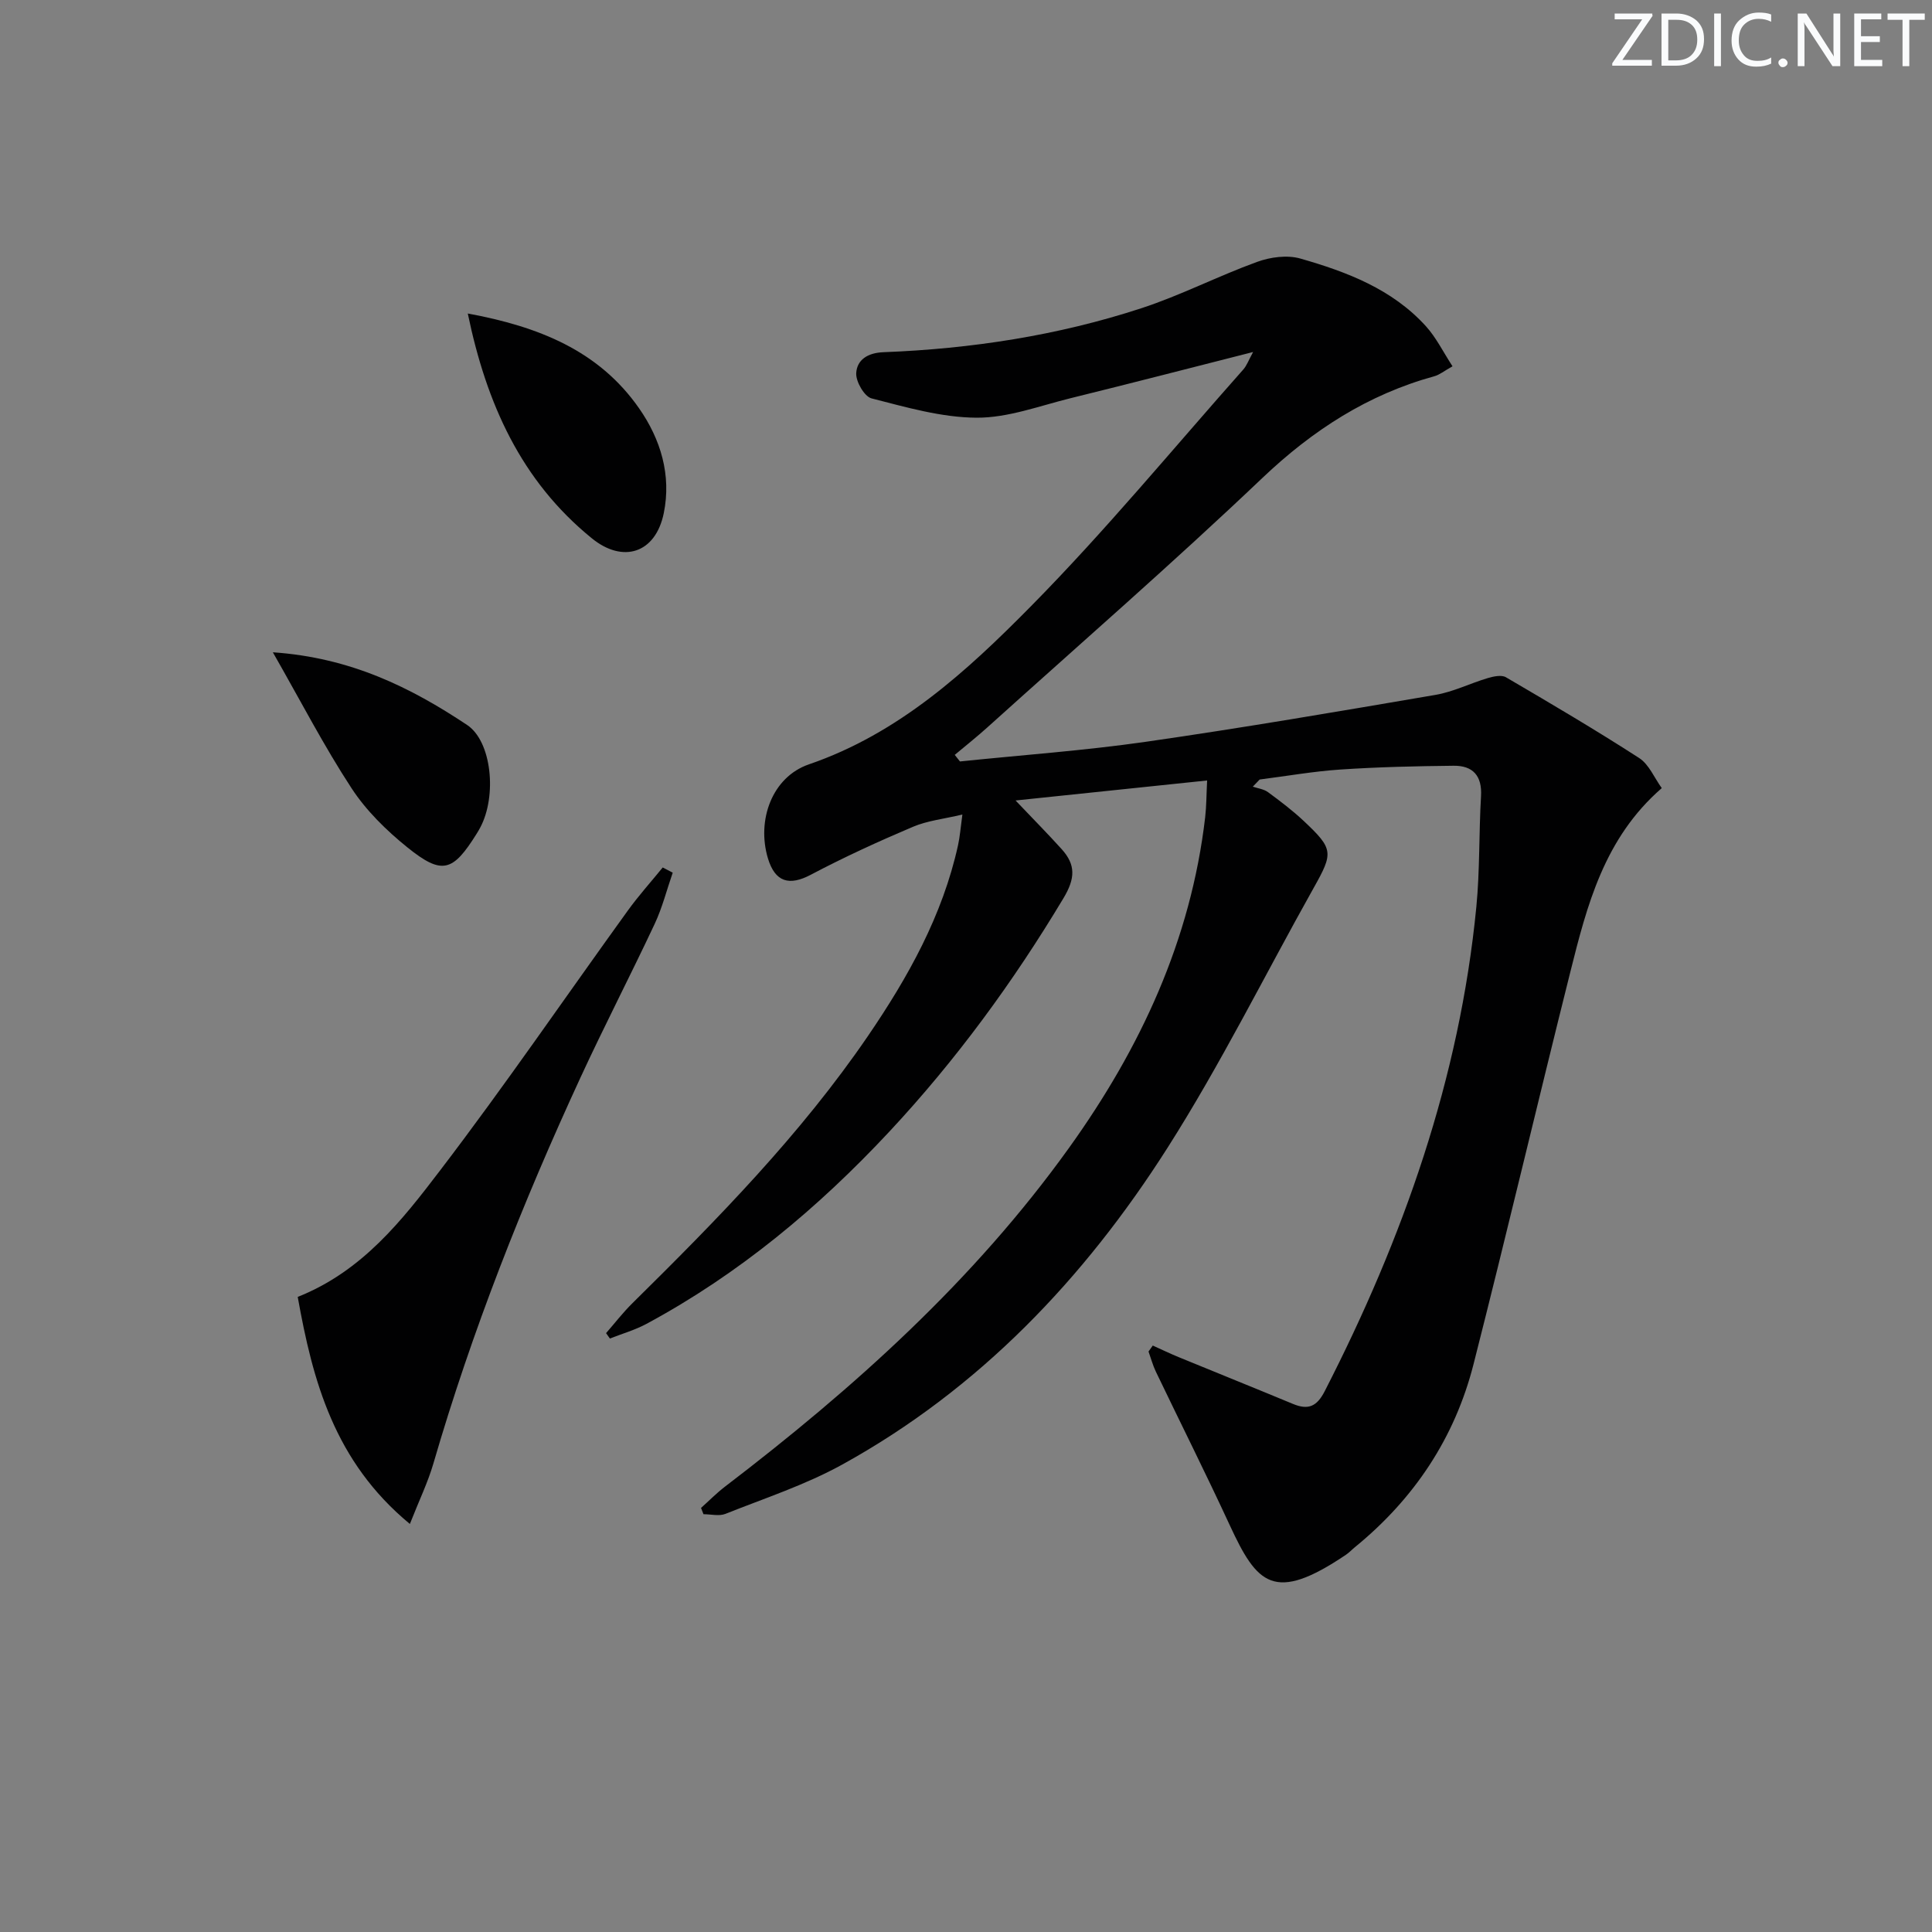 <svg enable-background="new 0 0 400 400" viewBox="0 0 400 400" xmlns="http://www.w3.org/2000/svg"><rect x="0" y="0" width="400" height="400" fill="#808080" stroke="none"/><g fill="#fafbfc"><path d="m342.2 3.2-6.3 9.2h6.1v1.2h-8.2v-.5l6.2-9.1h-5.7v-1.2h7.8v.4z"/><path d="m344 13.7v-10.9h3.1c1.6 0 3 .5 4.1 1.4 1.1 1 1.6 2.2 1.6 3.9s-.5 3-1.6 4-2.5 1.5-4.2 1.5h-3zm1.4-9.6v8.4h1.6c1.4 0 2.5-.4 3.2-1.1.8-.8 1.2-1.8 1.2-3.2s-.4-2.4-1.2-3.1-1.8-1-3.1-1z"/><path d="m356.3 2.8v10.9h-1.4v-10.9z"/><path d="m366.6 13.2c-.8.4-1.8.6-3 .6-1.6 0-2.8-.5-3.7-1.5s-1.4-2.3-1.4-3.9c0-1.7.5-3.2 1.6-4.2s2.4-1.6 4-1.6c1 0 1.9.1 2.6.4v1.5c-.8-.4-1.6-.6-2.6-.6-1.2 0-2.2.4-3 1.2s-1.1 1.9-1.1 3.3c0 1.3.4 2.3 1.1 3.1s1.6 1.1 2.8 1.1c1.1 0 2-.2 2.8-.7v1.3z"/><path d="m368.2 13c0-.3.1-.5.3-.6.2-.2.4-.3.6-.3.3 0 .5.1.7.3s.3.4.3.6-.1.5-.3.6c-.2.2-.4.3-.7.3s-.5-.1-.6-.3c-.2-.2-.3-.4-.3-.6z"/><path d="m381.1 13.7h-1.7l-5.5-8.4c-.2-.2-.3-.5-.4-.7 0 .2.1.8.1 1.5v7.6h-1.4v-10.9h1.8l5.3 8.3c.3.4.4.6.4.8 0-.3-.1-.8-.1-1.6v-7.5h1.4v10.9z"/><path d="m389.7 13.7h-5.8v-10.9h5.6v1.2h-4.2v3.5h3.9v1.2h-3.9v3.7h4.4z"/><path d="m398.4 4.1h-3.1v9.6h-1.4v-9.6h-3.1v-1.3h7.7v1.3z"/></g><path d="m238.67 278.58c1.84.83 3.66 1.71 5.53 2.47 7.83 3.22 15.68 6.37 23.5 9.62 3.17 1.31 4.94.55 6.59-2.68 16.2-31.62 27.9-64.65 31.37-100.22.74-7.6.52-15.29.97-22.93.25-4.23-1.69-6.34-5.66-6.3-7.8.08-15.62.26-23.4.78-5.61.37-11.18 1.36-16.77 2.07-.47.49-.95.98-1.42 1.48 1.06.36 2.29.5 3.15 1.14 2.54 1.87 5.08 3.79 7.38 5.95 6.2 5.83 6.17 6.58 2.05 13.91-10.07 17.96-19.23 36.48-30.27 53.82-17.19 27-38.94 49.88-67.31 65.53-7.62 4.21-16.06 6.97-24.19 10.21-1.31.52-3.01.07-4.54.07-.17-.43-.34-.87-.51-1.3 1.65-1.47 3.2-3.06 4.95-4.4 26.71-20.4 51.56-42.7 71.27-70.19 14.76-20.58 25.2-42.98 28.16-68.43.26-2.27.25-4.57.4-7.59-13.25 1.38-25.99 2.71-39.66 4.14 3.66 3.85 6.68 6.9 9.55 10.08 2.91 3.23 2.84 6.03.37 10.15-10.4 17.35-22.26 33.55-36.04 48.32-14.74 15.8-31.18 29.52-50.29 39.81-2.38 1.28-5.05 2.04-7.58 3.04-.26-.37-.52-.75-.79-1.12 1.81-2.07 3.49-4.26 5.44-6.18 17.56-17.33 34.83-34.91 48.81-55.38 8.29-12.15 15.41-24.89 18.62-39.45.39-1.76.52-3.58.9-6.36-3.8.91-7.23 1.26-10.26 2.55-7.16 3.04-14.26 6.29-21.13 9.92-4.45 2.35-7.38 1.54-8.87-3.4-2.37-7.9.86-16.84 8.49-19.46 18.65-6.4 32.69-19.28 45.95-32.72 15.41-15.61 29.41-32.61 43.99-49.04.71-.81 1.09-1.91 2.02-3.61-13.1 3.33-25.43 6.52-37.78 9.56-6.44 1.59-12.96 4.07-19.43 4.04-7.29-.03-14.63-2.17-21.79-4-1.48-.38-3.26-3.47-3.17-5.21.15-2.78 2.37-4.22 5.63-4.35 18.17-.7 36.07-3.44 53.36-9.09 8.18-2.67 15.91-6.67 24.01-9.61 2.74-1 6.23-1.47 8.95-.69 9.63 2.75 19.02 6.32 25.99 14 2.14 2.36 3.59 5.35 5.52 8.31-1.76.98-2.69 1.76-3.74 2.05-13.79 3.79-25.21 11.17-35.62 21.06-18.57 17.66-37.92 34.5-56.97 51.67-2.18 1.96-4.48 3.79-6.73 5.67.36.45.72.91 1.08 1.36 12.83-1.33 25.72-2.24 38.48-4.07 20.04-2.88 40-6.3 59.96-9.71 3.7-.63 7.2-2.4 10.84-3.48 1.19-.35 2.84-.71 3.76-.17 9.28 5.43 18.55 10.89 27.58 16.72 2.04 1.32 3.14 4.1 4.68 6.23-11.92 10.35-15.48 24.27-18.95 38.14-6.77 27.02-13.15 54.13-20.02 81.13-3.89 15.28-12.3 27.88-24.54 37.87-.65.53-1.22 1.15-1.91 1.61-14.88 10.02-18.36 6.09-24.02-6.14-4.94-10.68-10.22-21.2-15.31-31.81-.63-1.32-1.01-2.76-1.51-4.15.3-.42.59-.83.88-1.24z" fill="#010102"/><path d="m84.86 315.52c-15.66-12.93-20.11-29.63-23.22-47.01 13.38-5.32 21.59-15.84 29.49-26.2 13.4-17.56 25.88-35.82 38.82-53.74 2.25-3.12 4.83-5.99 7.26-8.97.69.36 1.38.72 2.07 1.08-1.23 3.54-2.15 7.22-3.73 10.59-5.01 10.67-10.44 21.15-15.38 31.85-11.97 25.93-22.46 52.43-30.44 79.88-1.14 3.91-2.95 7.63-4.87 12.52z" fill="#010102"/><path d="m96.85 64.91c14.61 2.69 27.11 7.65 35.46 19.62 4.49 6.43 6.72 13.85 5.12 21.7-1.7 8.34-8.46 10.47-14.91 5.21-14.65-11.91-21.81-27.9-25.67-46.53z" fill="#010102"/><path d="m56.49 135.05c16.17 1.11 28.55 7.29 40.21 15.04 5.13 3.41 6.21 14.71 2.73 21.24-.23.44-.49.87-.75 1.29-4.94 7.91-7.16 8.6-14.35 2.81-4.34-3.5-8.52-7.6-11.55-12.24-5.69-8.69-10.47-17.96-16.29-28.14z" fill="#010102"/></svg>